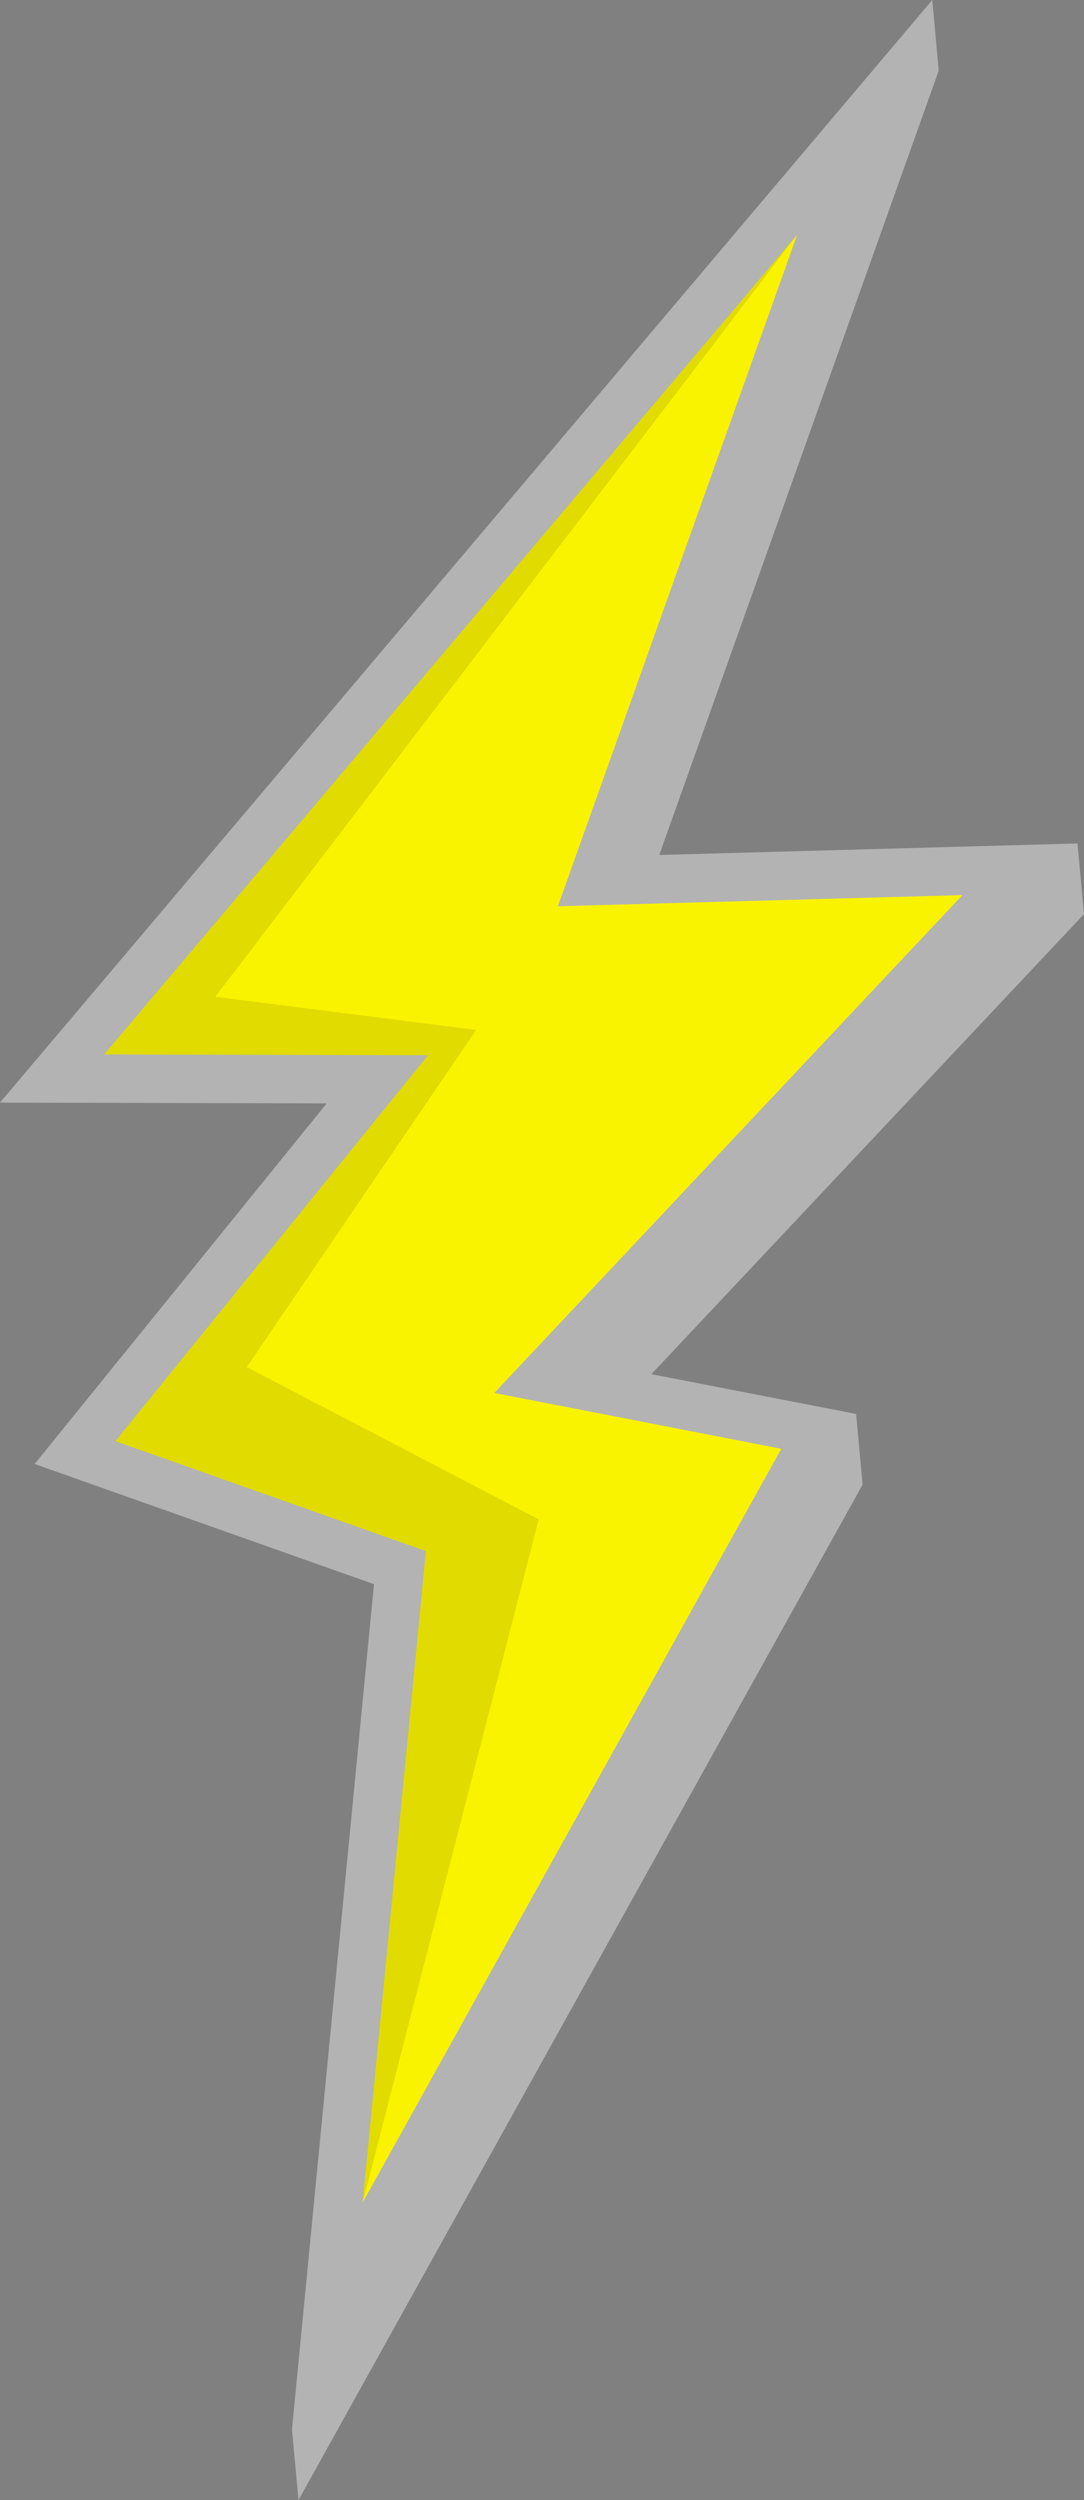 <?xml version="1.0" encoding="UTF-8"?>
<svg xmlns="http://www.w3.org/2000/svg" id="Layer_1" viewBox="0 0 159.68 368.23">
  <rect x="0" y="0" width="159.68" height="368.23" fill="#808080" stroke="none"/>
  <defs>
    <style>
      .cls-1 {
        fill: #faf300;
      }

      .cls-2 {
        opacity: .1;
      }

      .cls-3 {
        fill: #b3b3b3;
      }
    </style>
  </defs>
  <g>
    <polygon class="cls-3" points="95.95 202.4 159.68 134.64 158.72 124.23 97.11 125.93 138.28 10.4 137.33 0 0 162.4 48.12 162.52 5.1 215.63 55.09 233.33 43.01 357.83 43.97 368.23 127.07 218.66 126.11 208.26 95.95 202.4"></polygon>
    <polygon class="cls-1" points="117.42 34.59 15.35 155.3 63.06 155.42 17 212.27 62.74 228.46 53.43 324.39 115.09 213.39 72.81 205.17 141.77 131.84 82.18 133.48 117.42 34.59"></polygon>
  </g>
  <polyline class="cls-2" points="53.43 324.39 79.36 223.79 36.35 201.36 70.14 151.7 31.72 146.81 117.42 34.59 15.35 155.3 63.06 155.42 17 212.27 62.74 228.46 53.43 324.39"></polyline>
</svg>
